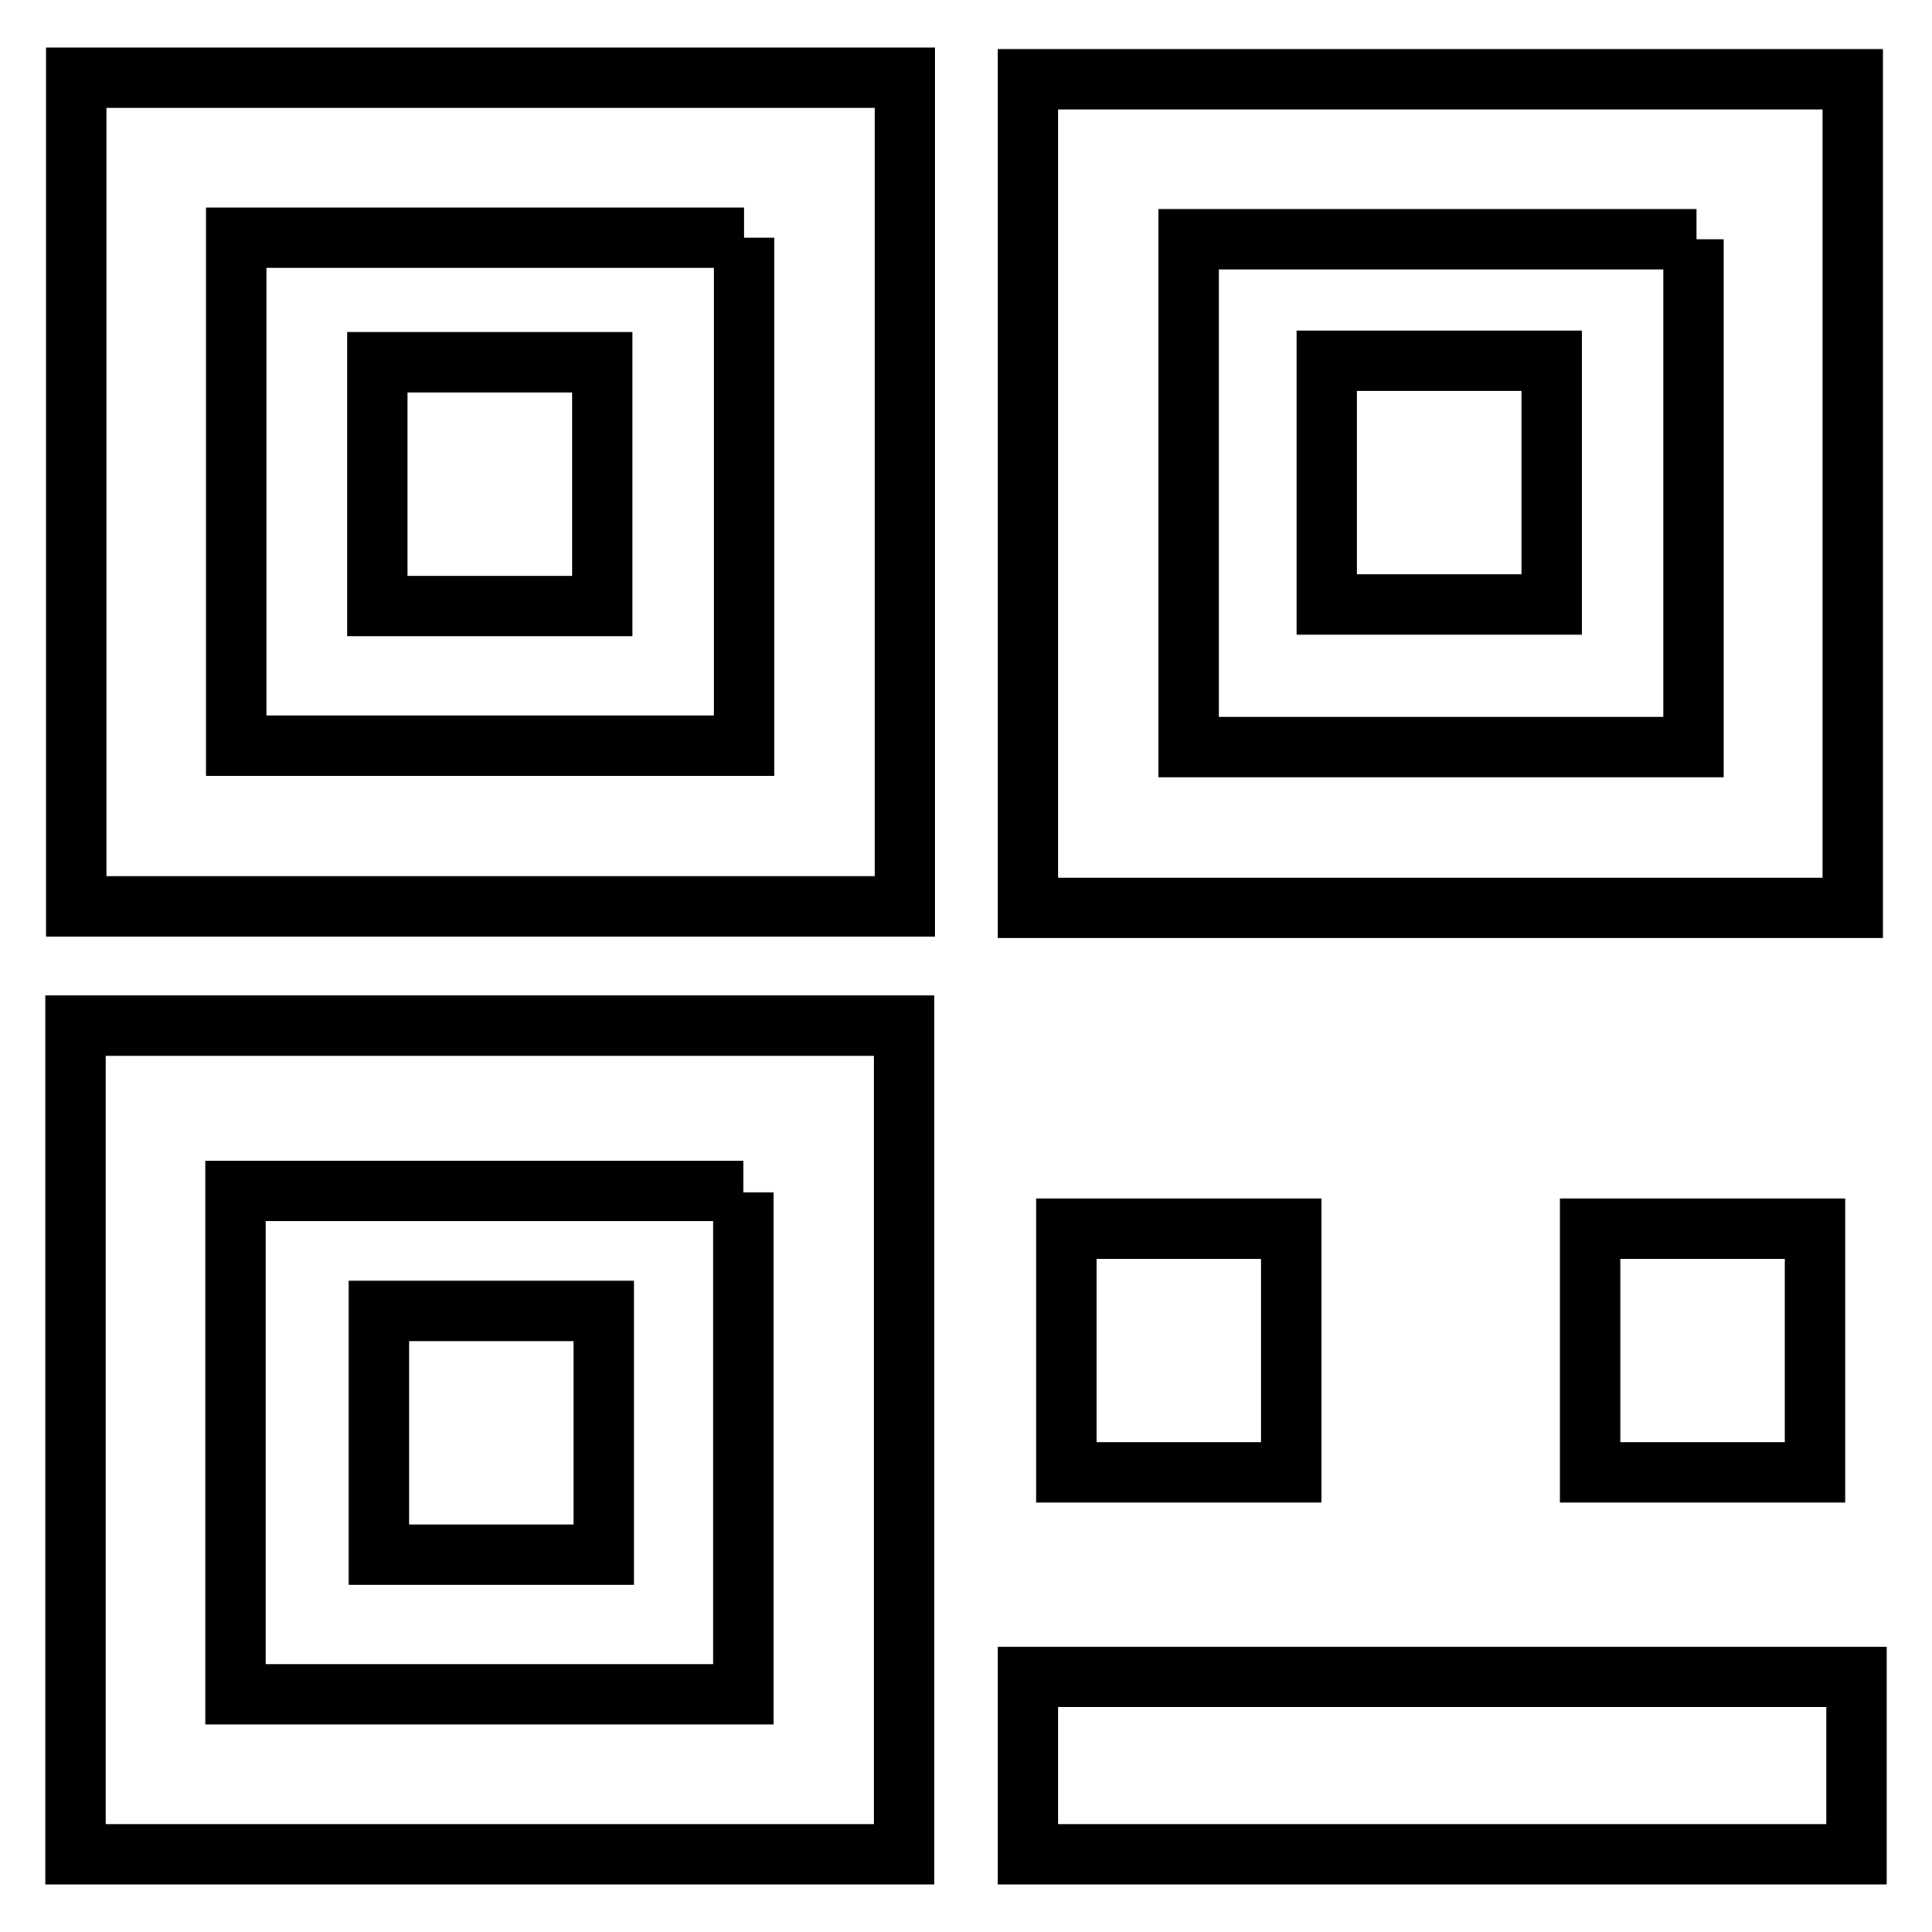 <?xml version="1.0" encoding="utf-8"?>
<!-- Svg Vector Icons : http://www.onlinewebfonts.com/icon -->
<!DOCTYPE svg PUBLIC "-//W3C//DTD SVG 1.1//EN" "http://www.w3.org/Graphics/SVG/1.1/DTD/svg11.dtd">
<svg version="1.1" xmlns="http://www.w3.org/2000/svg" xmlns:xlink="http://www.w3.org/1999/xlink" x="0px" y="0px" viewBox="0 0 256 256" enable-background="new 0 0 256 256" xml:space="preserve">
<g> <path stroke-width="8" fill-opacity="0" stroke="#000000"  d="M50,48h29.8v32.3H50V48z M175.8,47.8h29.8v32.3h-29.8V47.8z M50.2,173.7H80v32.3H50.2V173.7z M141.3,162.8 h29.8v32.3h-29.8V162.8z M210.7,162.8h29.8v32.3h-29.8V162.8z M136.2,222.2H246v23.5H136.2V222.2z M98.6,31.5v67.3H31.3V31.5H98.6  M119.8,10.3H10.1v109.8h109.8V10.3L119.8,10.3z M224.4,31.7V99h-66.9V31.7h67.3 M245.5,10.5H136.2v109.8h109.3L245.5,10.5 L245.5,10.5z M98.5,158v66.5H31.2v-66.7h67.3 M119.8,135.9H10v109.8h109.8L119.8,135.9L119.8,135.9z"/></g>
</svg>